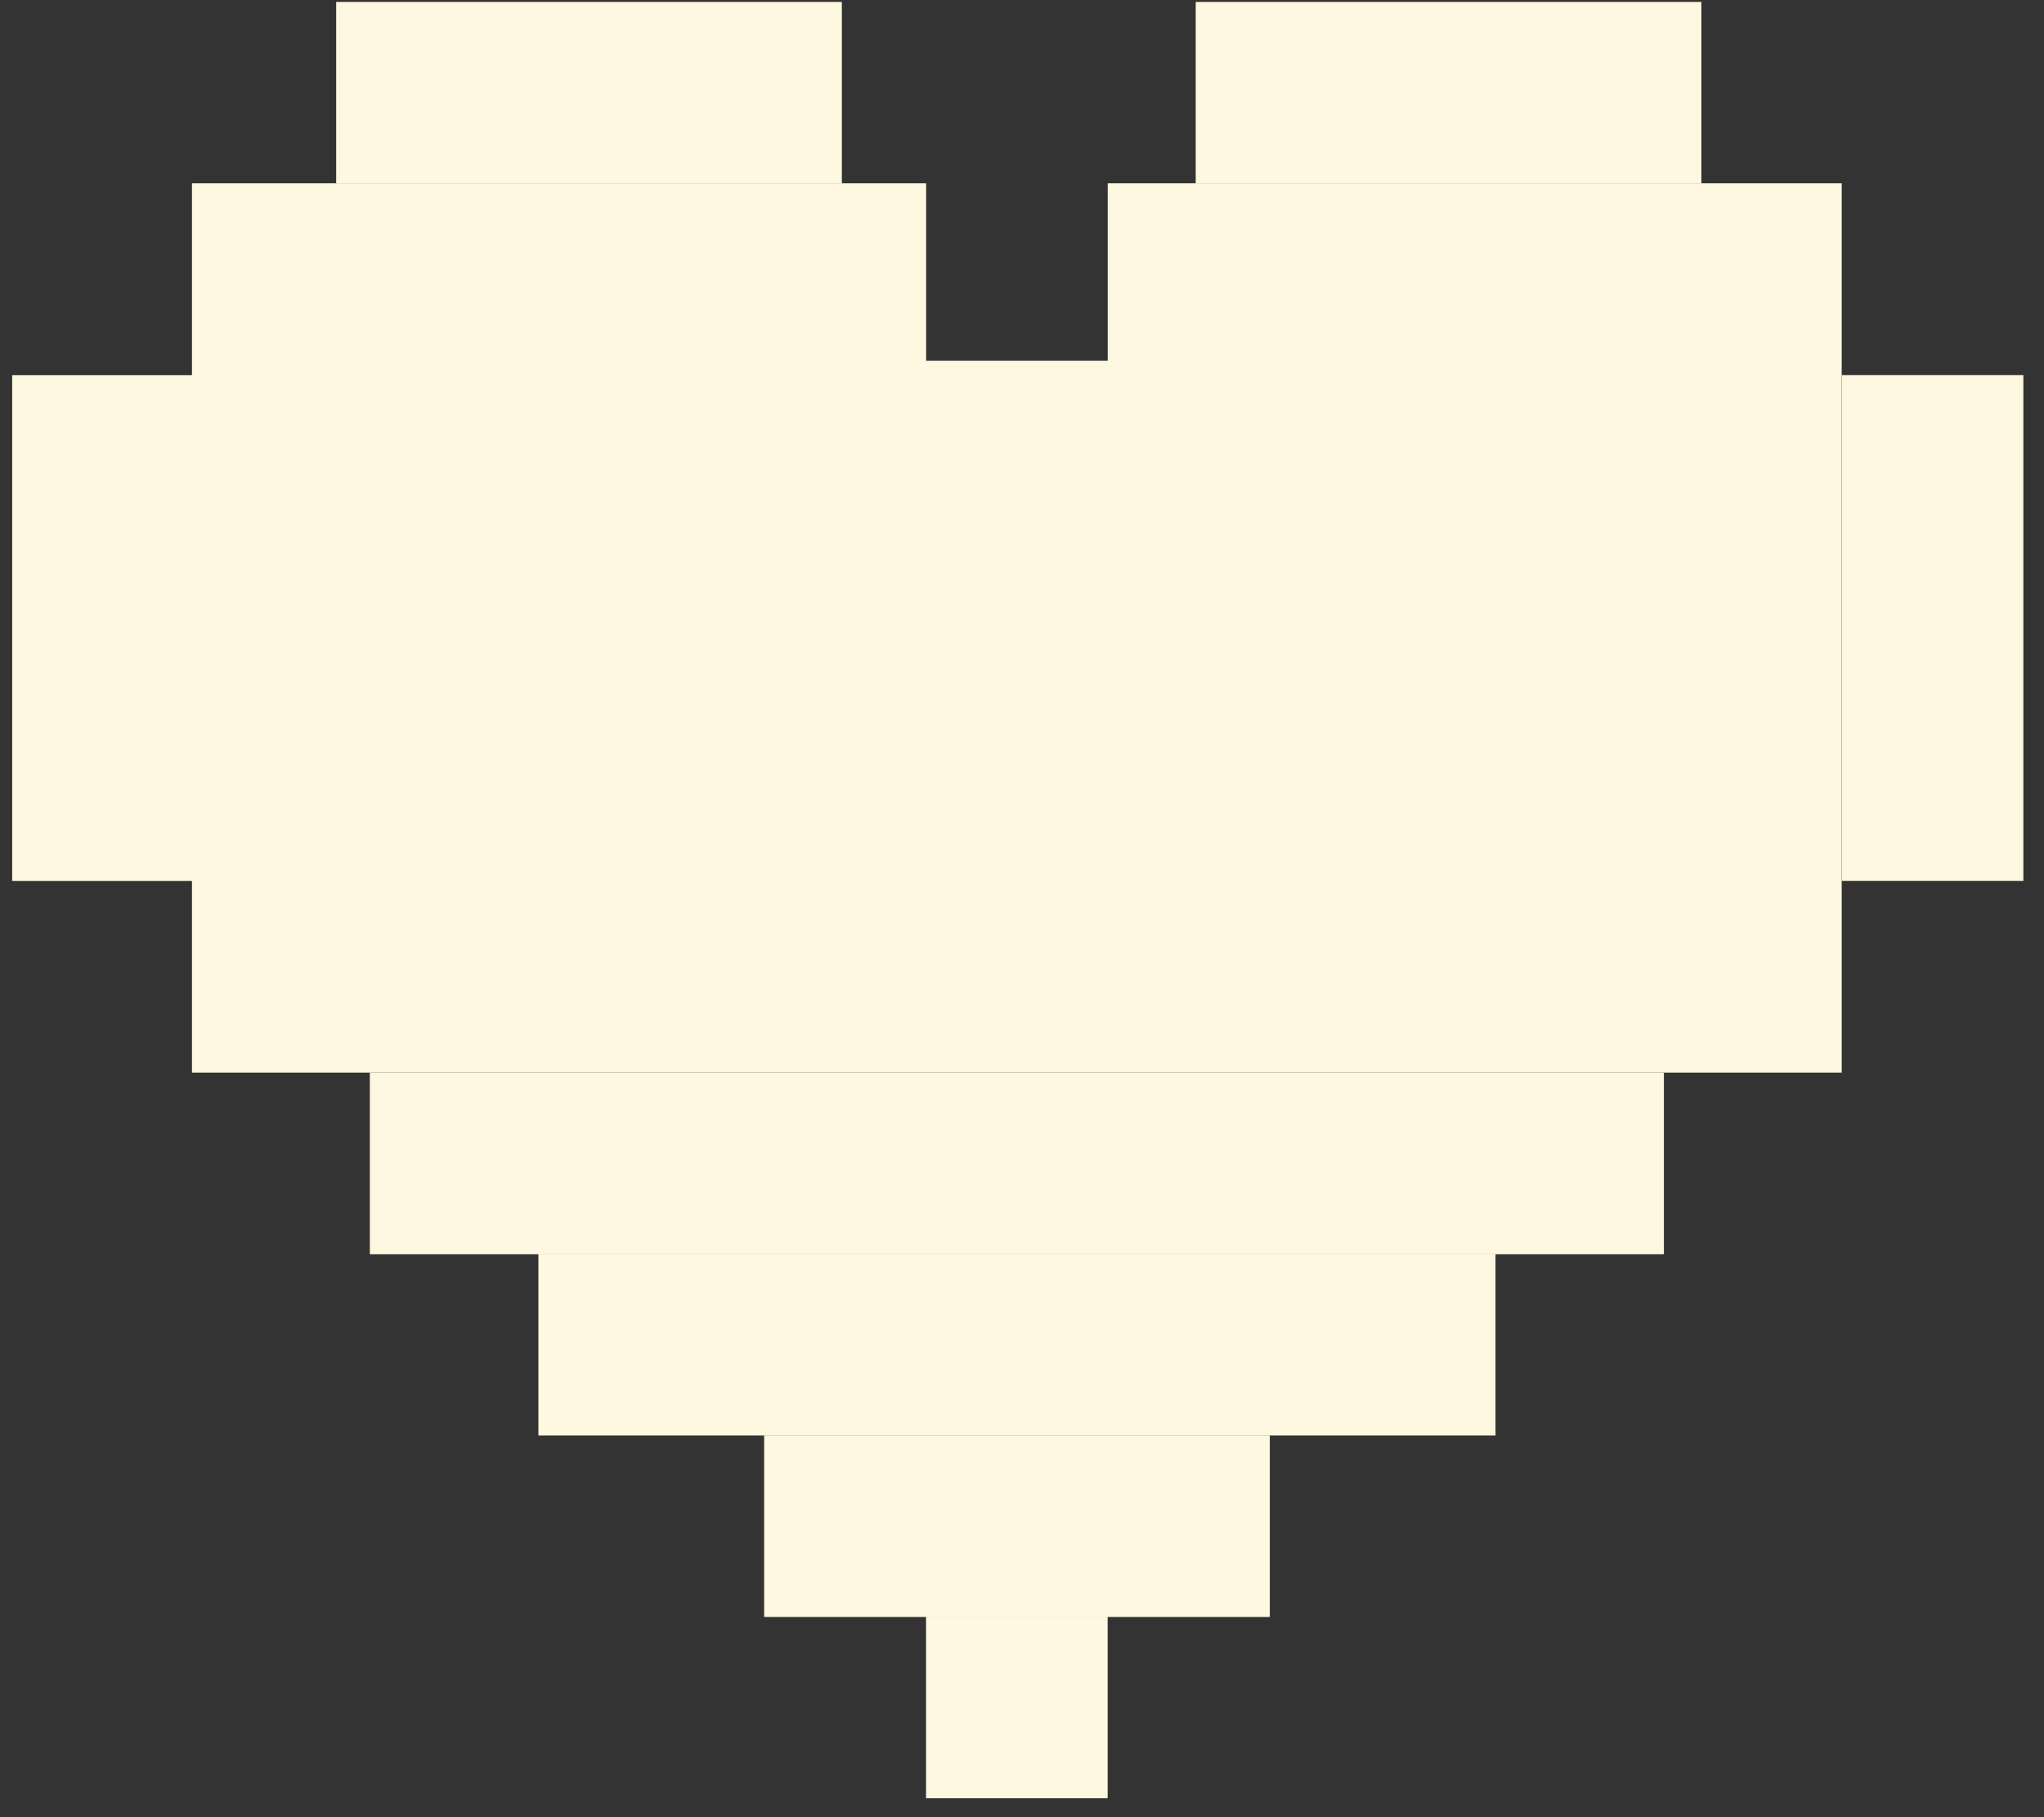 <svg width="72" height="64" viewBox="0 0 72 64" fill="none" xmlns="http://www.w3.org/2000/svg">
<rect x="0" y="0" width="72" height="64" fill="#333333" stroke="none"/>
<path d="M32.62 63.334H39.016V56.939H32.62V63.334Z" fill="#FFF8E0"/>
<path d="M26.917 56.948H44.729V50.553H26.917V56.948Z" fill="#FFF8E0"/>
<path d="M29.654 0.068H11.842V6.463H29.654V0.068Z" fill="#FFF8E0"/>
<path d="M0.429 13.214L0.429 31.026H6.824L6.824 13.214H0.429Z" fill="#FFF8E0"/>
<path d="M64.878 13.212V31.024H71.273V13.212H64.878Z" fill="#FFF8E0"/>
<path d="M59.931 0.068H42.119V6.463H59.931V0.068Z" fill="#FFF8E0"/>
<path d="M18.965 50.557L52.68 50.557V44.162L18.965 44.162V50.557Z" fill="#FFF8E0"/>
<path d="M13.028 44.174L58.611 44.174V37.779L13.028 37.779V44.174Z" fill="#FFF8E0"/>
<path d="M39.019 6.456V12.704H32.624V6.456H6.762V37.777H64.874V6.456H39.019Z" fill="#FFF8E0"/>
</svg>
